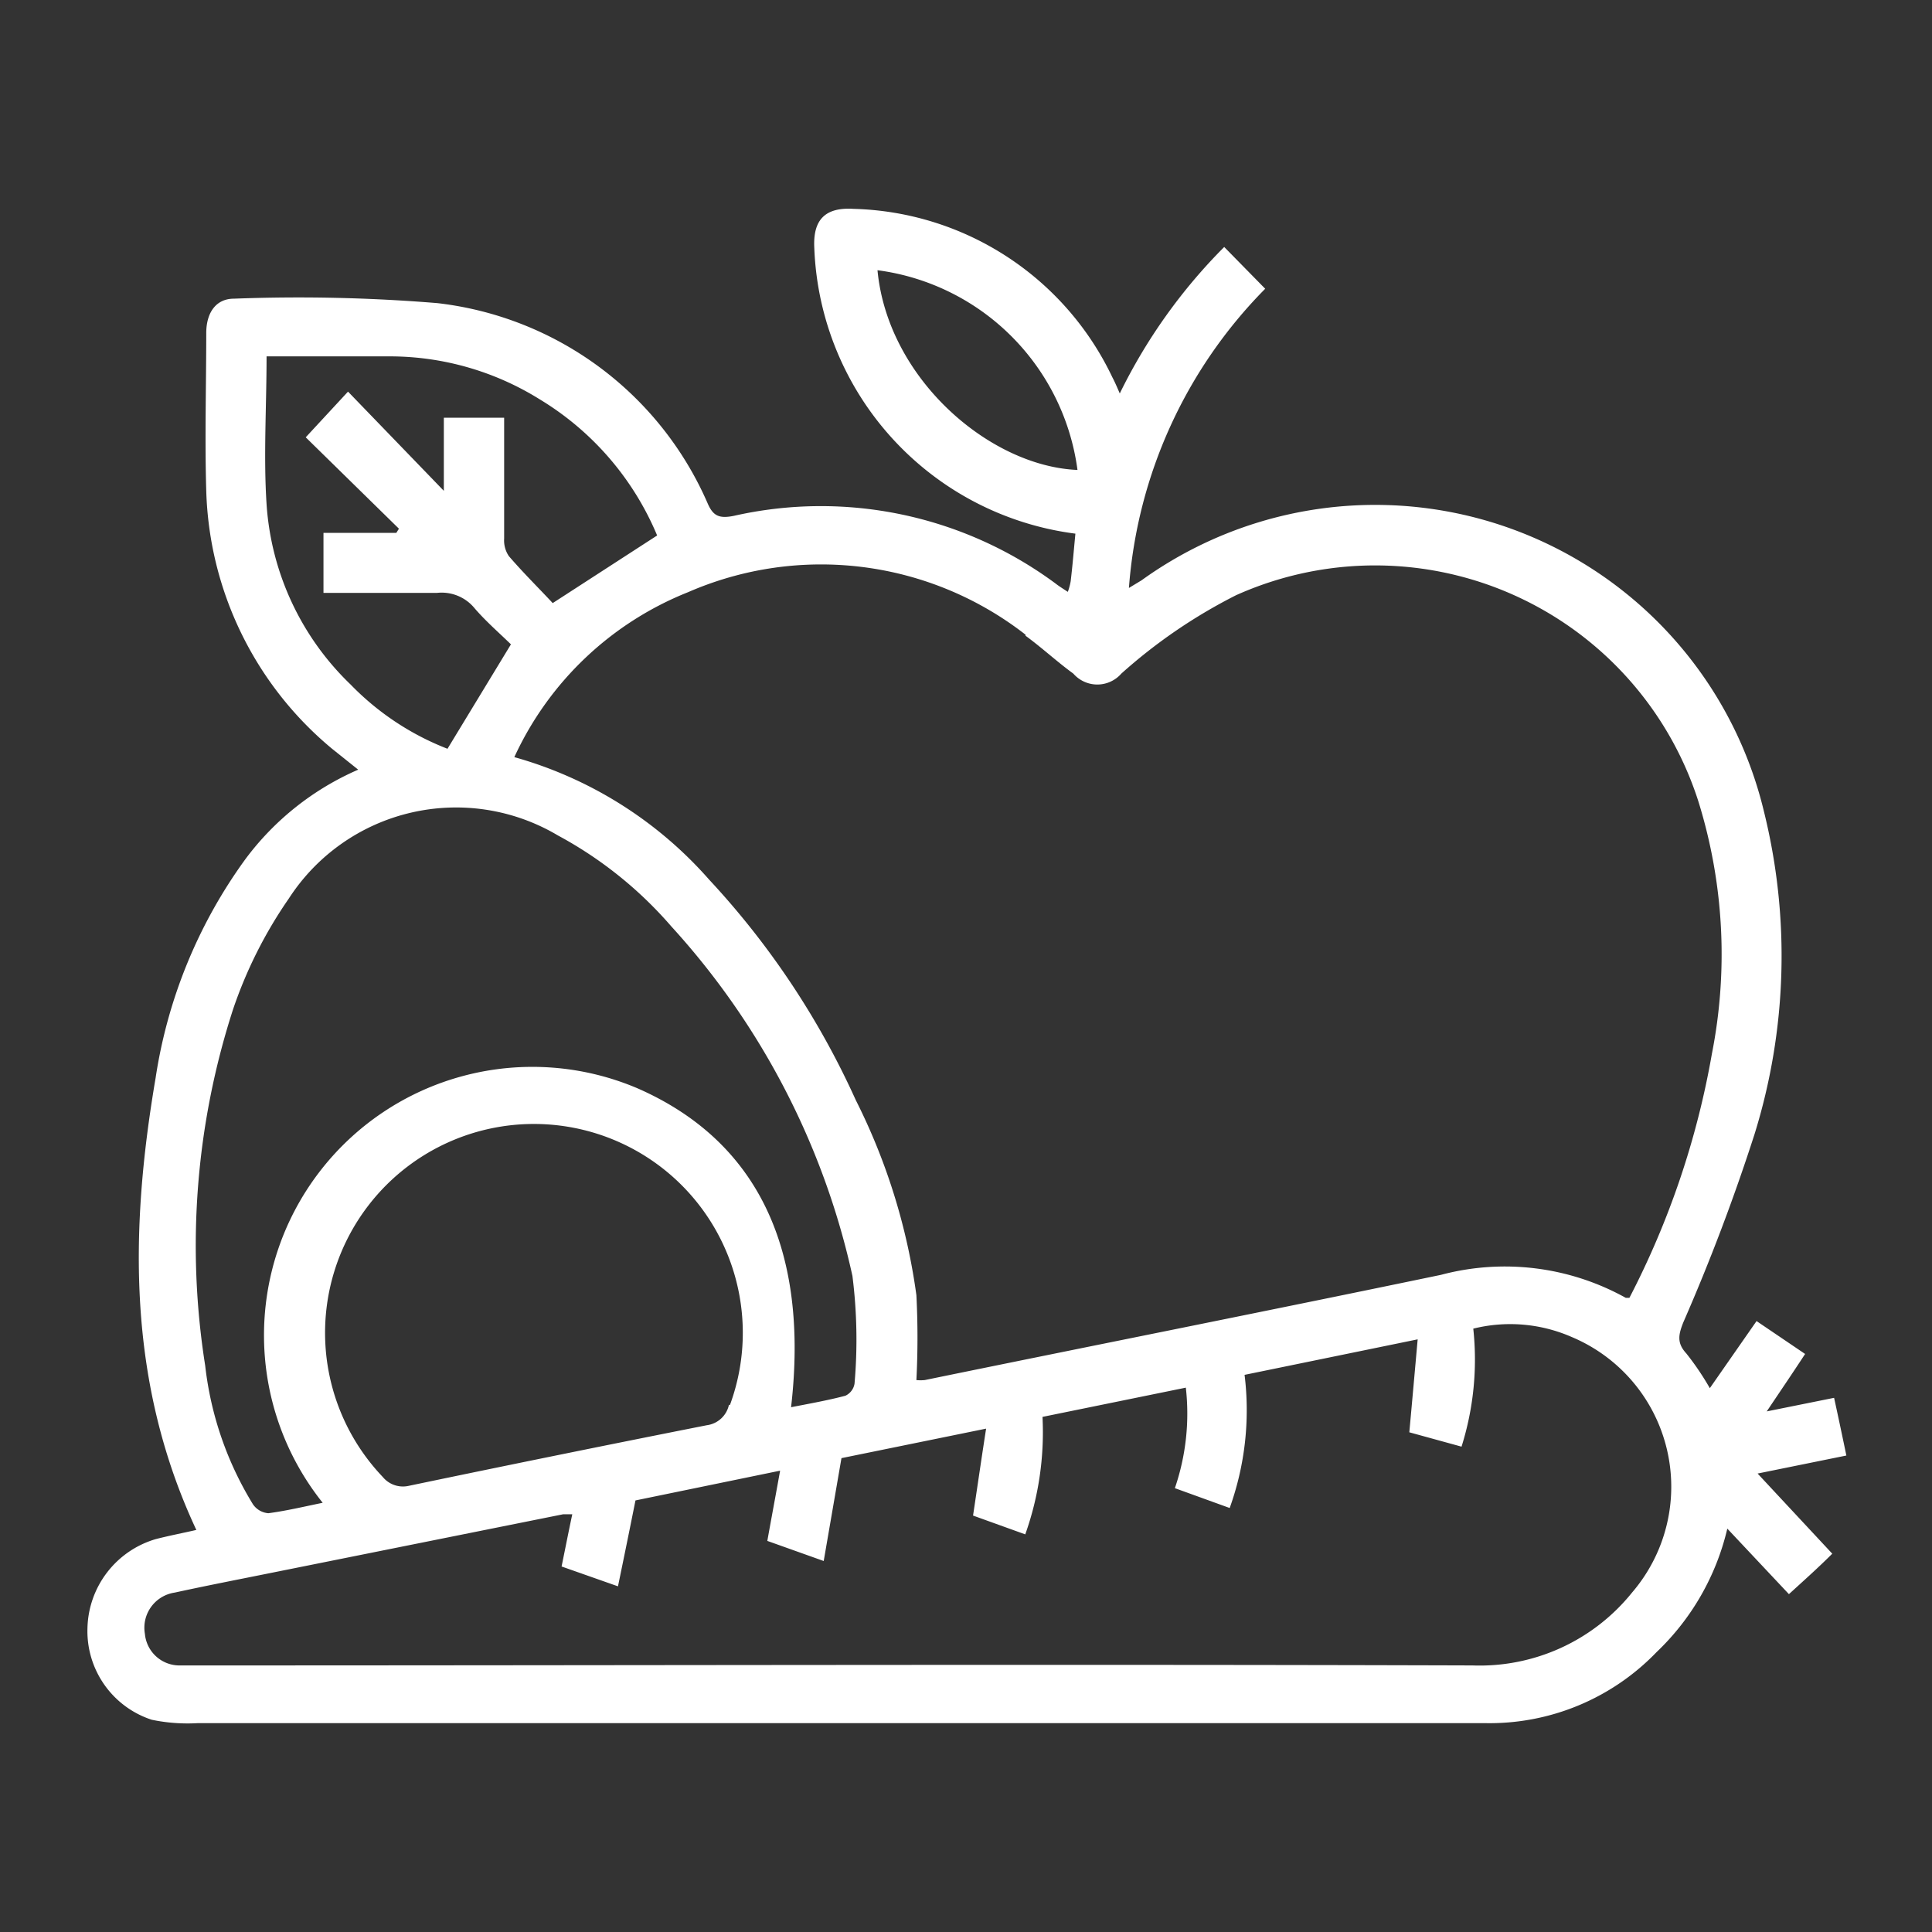 <svg id="Capa_1" data-name="Capa 1" xmlns="http://www.w3.org/2000/svg" viewBox="0 0 74 74"><rect x="0" y="0" width="74" height="74" fill="#333333" stroke="none"/><defs><style>.cls-1{fill:#fff;}</style></defs><path class="cls-1" d="M70.72,55.75c-.16-.77-.31-1.48-.47-2.21l-2.58.52c.53-.79,1-1.48,1.47-2.2L67.28,50.6l-1.79,2.57a10.59,10.59,0,0,0-.9-1.33c-.37-.4-.3-.72-.12-1.18a76.67,76.67,0,0,0,2.73-7.21,23,23,0,0,0,.36-12.38,15.31,15.31,0,0,0-23.84-8.84l-.48.29a18.22,18.22,0,0,1,5.22-11.46l-1.57-1.6a21,21,0,0,0-4,5.61c-.13-.3-.2-.46-.28-.61A11.3,11.3,0,0,0,32.7,8c-1.1-.07-1.57.42-1.51,1.51a11.47,11.47,0,0,0,10,10.93c-.06.63-.11,1.23-.18,1.82a2.32,2.32,0,0,1-.11.41c-.18-.12-.33-.21-.47-.32a15.11,15.11,0,0,0-12.33-2.59c-.56.11-.79,0-1-.49a12.89,12.89,0,0,0-10.35-7.66,65.17,65.17,0,0,0-7.79-.17c-.67,0-1.05.51-1.06,1.29,0,2-.06,4.05,0,6.07a13.33,13.33,0,0,0,4.82,9.88l1,.8a10.68,10.68,0,0,0-4.33,3.44,19.08,19.08,0,0,0-3.43,8.37c-1,5.87-1.08,11.67,1.56,17.31-.52.12-1,.21-1.55.35a3.64,3.64,0,0,0-2.62,3.41,3.57,3.57,0,0,0,2.46,3.51A6.72,6.72,0,0,0,7.58,66H56.87a8.88,8.88,0,0,0,6.58-2.72,9.53,9.53,0,0,0,2.71-4.73l2.36,2.51c.59-.54,1.11-1,1.66-1.55l-2.86-3.07ZM33.61,10.35A8.9,8.9,0,0,1,41.27,18C37.9,17.86,34,14.5,33.61,10.35Zm5.67,14c.63.46,1.21,1,1.83,1.45a1.22,1.22,0,0,0,1.84,0,20.27,20.27,0,0,1,4.39-3,13,13,0,0,1,17.71,7.89,19.69,19.69,0,0,1,.52,9.67,32.37,32.37,0,0,1-3.16,9.35c-.06,0-.12,0-.14,0a9.53,9.53,0,0,0-7.08-.88C48.61,50.2,42,51.51,35.42,52.86a1.66,1.66,0,0,1-.32,0,32,32,0,0,0,0-3.25,23.69,23.69,0,0,0-2.32-7.47,31.31,31.31,0,0,0-5.62-8.45A15.49,15.49,0,0,0,19.7,29a12.36,12.36,0,0,1,6.66-6.32A12.74,12.74,0,0,1,39.28,24.31ZM13.43,26.22a10.54,10.54,0,0,1-3.22-6.91c-.12-1.85,0-3.72,0-5.66H15a10.86,10.86,0,0,1,5.68,1.65,11.09,11.09,0,0,1,4.49,5.21l-4,2.59c-.51-.55-1.12-1.15-1.68-1.8a1.07,1.07,0,0,1-.18-.67c0-1.31,0-2.63,0-3.94V16H17v2.8L13.33,15l-1.62,1.75,3.57,3.5-.1.16H12.39c0,.61,0,1.12,0,1.63,0,.2,0,.39,0,.67,1.47,0,2.91,0,4.34,0a1.63,1.63,0,0,1,1.45.59c.44.51.94.94,1.39,1.38l-2.43,4A10.42,10.42,0,0,1,13.43,26.22ZM8.92,38.68a17,17,0,0,1,2.14-4.26A7.63,7.63,0,0,1,21.37,32a15.38,15.38,0,0,1,4.34,3.48,29.13,29.13,0,0,1,6.94,13.39A19.42,19.42,0,0,1,32.73,53a.62.62,0,0,1-.35.46c-.68.18-1.37.3-2.08.44C31,47.83,29,43.7,24.43,41.69A10.28,10.28,0,0,0,12.36,57.56c-.73.15-1.4.31-2.08.4a.79.79,0,0,1-.59-.34,12.89,12.89,0,0,1-1.83-5.31A29.4,29.4,0,0,1,8.92,38.68Zm19,15.13a1,1,0,0,1-.85.78q-5.71,1.13-11.41,2.32a1,1,0,0,1-1-.34,8,8,0,1,1,13.3-2.76ZM62.51,61a7.49,7.49,0,0,1-6.11,2.79c-16.25-.05-32.51,0-48.76,0-.24,0-.49,0-.73,0a1.33,1.33,0,0,1-1.36-1.21A1.36,1.36,0,0,1,6.69,61c1.24-.27,2.48-.51,3.72-.76L21.57,58h.35c-.14.65-.26,1.27-.41,2l2.16.76c.23-1.11.44-2.14.67-3.29l5.54-1.14c-.18,1-.33,1.8-.49,2.69l2.16.77.68-3.94,5.54-1.13c-.18,1.16-.33,2.2-.5,3.33l2,.72a11.67,11.67,0,0,0,.66-4.5l5.49-1.12A8.81,8.81,0,0,1,45,57l2.1.76a11.07,11.07,0,0,0,.57-5.1l6.63-1.36c-.11,1.23-.21,2.36-.32,3.56l2,.55a11.09,11.09,0,0,0,.45-4.52,5.87,5.87,0,0,1,3.77.32A6.22,6.22,0,0,1,62.51,61Z"/></svg>